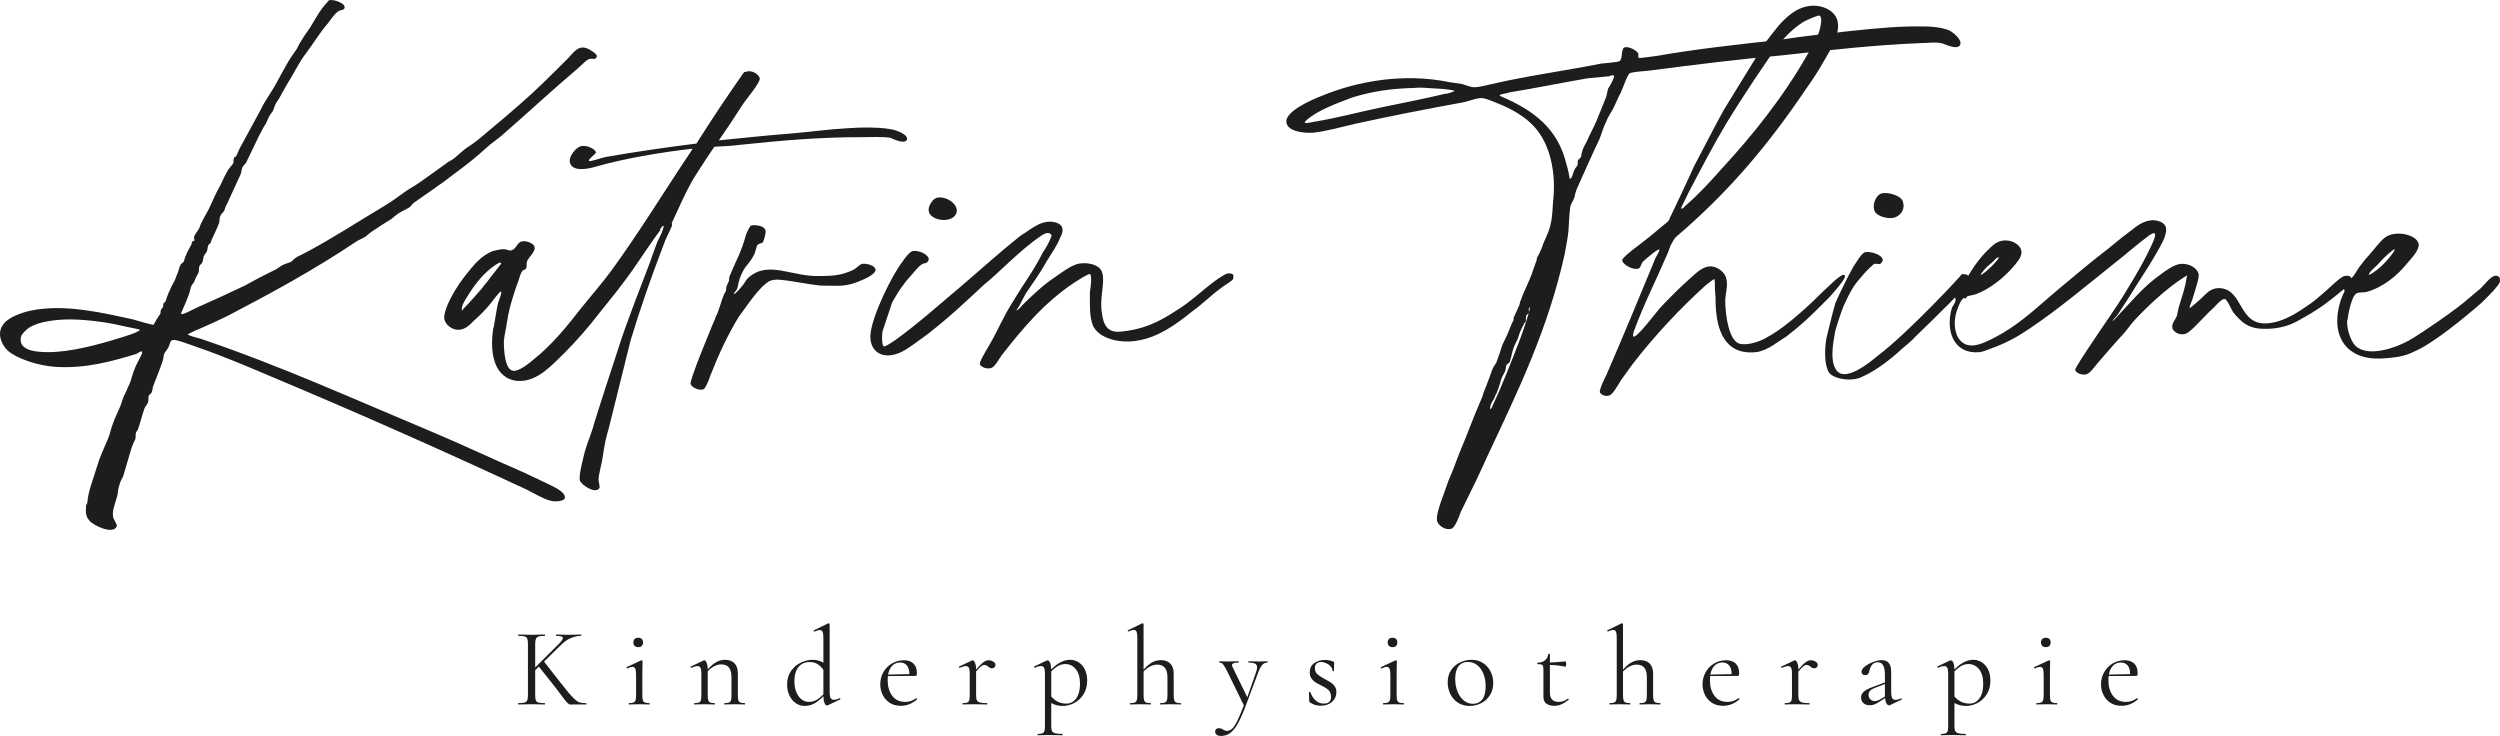 <svg xmlns="http://www.w3.org/2000/svg" id="a" viewBox="0 0 312.597 92.021"><defs><style>.b{fill:#1d1d1b;}</style></defs><g><path class="b" d="M73.332,88.003c0,.056-.014,.084-.042,.084h-1.568c-.075,0-.208,.002-.399,.007s-.459-.233-.805-.714c-.346-.48-.677-.921-.994-1.323l-2.142-2.702-.462,.448v3.15c0,.28,.028,.488,.084,.623,.056,.136,.166,.227,.329,.273,.163,.046,.422,.07,.777,.07,.028,0,.042,.028,.042,.084s-.014,.084-.042,.084c-.28,0-.504-.004-.672-.014l-.98-.014-.952,.014c-.168,.01-.401,.014-.7,.014-.019,0-.028-.028-.028-.084s.009-.084,.028-.084c.354,0,.613-.023,.777-.07,.163-.047,.275-.138,.336-.273,.061-.135,.091-.343,.091-.623v-6.482c0-.28-.028-.485-.084-.616-.056-.131-.166-.222-.329-.273-.163-.051-.422-.077-.777-.077-.019,0-.028-.028-.028-.084s.009-.084,.028-.084l.7,.014c.392,.019,.705,.028,.938,.028,.271,0,.602-.009,.994-.028l.658-.014c.028,0,.042,.028,.042,.084s-.014,.084-.042,.084c-.345,0-.6,.028-.763,.084-.163,.056-.275,.152-.336,.287s-.091,.343-.091,.623v2.954l2.996-2.982c.308-.308,.462-.537,.462-.686,0-.187-.275-.28-.826-.28-.019,0-.028-.028-.028-.084s.009-.084,.028-.084l.602,.014c.374,.019,.714,.028,1.022,.028s.63-.009,.966-.028l.518-.014c.028,0,.042,.028,.042,.084s-.014,.084-.042,.084c-.383,0-.789,.084-1.218,.252s-.831,.434-1.204,.798l-2.212,2.17,2.016,2.576c.681,.887,1.202,1.512,1.561,1.876,.359,.364,.637,.579,.833,.644,.196,.065,.48,.098,.854,.098,.028,0,.042,.028,.042,.084Z"></path><path class="b" d="M78.61,88.003c0-.056,.009-.084,.028-.084,.252,0,.441-.025,.567-.077,.126-.051,.212-.145,.259-.28s.07-.338,.07-.609v-2.618c0-.336-.035-.579-.105-.728-.07-.149-.189-.224-.357-.224s-.378,.065-.63,.196h-.014c-.038,0-.065-.023-.084-.07-.019-.046-.014-.079,.014-.098l1.82-.84,.056-.014c.019,0,.042,.012,.07,.035,.028,.023,.042,.049,.042,.077,0,.065-.005,.252-.014,.56s-.014,.672-.014,1.092v2.632c0,.28,.023,.485,.07,.616,.046,.131,.13,.222,.252,.273,.121,.052,.308,.077,.56,.077,.028,0,.042,.028,.042,.084s-.014,.084-.042,.084c-.215,0-.388-.004-.518-.014l-.756-.014-.756,.014c-.131,.01-.308,.014-.532,.014-.019,0-.028-.028-.028-.084Zm.749-7.238c-.107-.103-.161-.248-.161-.434s.054-.332,.161-.434,.259-.154,.455-.154c.187,0,.331,.052,.434,.154,.103,.103,.154,.248,.154,.434s-.051,.331-.154,.434c-.103,.103-.248,.154-.434,.154-.196,0-.348-.051-.455-.154Z"></path><path class="b" d="M93.17,88.003c0,.056-.014,.084-.042,.084-.215,0-.383-.004-.504-.014l-.756-.014-.77,.014c-.121,.01-.29,.014-.504,.014-.028,0-.042-.028-.042-.084s.014-.084,.042-.084c.252,0,.438-.025,.56-.077,.121-.051,.203-.142,.245-.273,.042-.13,.063-.336,.063-.616v-2.268c0-.551-.105-.957-.315-1.218-.21-.261-.535-.392-.973-.392-.29,0-.581,.077-.875,.231-.294,.154-.562,.366-.805,.637v3.01c0,.28,.021,.485,.063,.616,.042,.131,.124,.222,.245,.273,.121,.052,.308,.077,.56,.077,.028,0,.042,.028,.042,.084s-.014,.084-.042,.084c-.215,0-.383-.004-.504-.014l-.756-.014-.77,.014c-.121,.01-.289,.014-.504,.014-.028,0-.042-.028-.042-.084s.014-.084,.042-.084c.252,0,.438-.025,.56-.077,.121-.051,.203-.142,.245-.273,.042-.13,.063-.336,.063-.616v-2.772c0-.317-.038-.546-.112-.686-.075-.14-.201-.21-.378-.21-.149,0-.401,.07-.756,.21h-.028c-.038,0-.063-.021-.077-.063s-.002-.072,.035-.091l1.624-.77,.084-.014c.084,0,.172,.107,.266,.322,.093,.215,.14,.49,.14,.826,.354-.411,.707-.714,1.057-.91s.711-.294,1.085-.294c.522,0,.924,.145,1.204,.434,.28,.289,.42,.714,.42,1.274v2.744c0,.28,.021,.485,.063,.616,.042,.131,.124,.222,.245,.273,.121,.052,.308,.077,.56,.077,.028,0,.042,.028,.042,.084Z"></path><path class="b" d="M104.999,87.289c.037,0,.063,.023,.077,.07,.014,.047,.007,.08-.021,.098l-1.54,.728c-.056,.019-.093,.028-.112,.028-.121,0-.224-.103-.308-.308s-.131-.49-.14-.854c-.345,.364-.707,.658-1.085,.882-.378,.224-.8,.336-1.267,.336-.392,0-.754-.112-1.085-.336-.332-.224-.598-.539-.798-.945-.201-.406-.301-.87-.301-1.393,0-.663,.163-1.227,.49-1.694,.327-.467,.737-.816,1.232-1.05,.495-.233,.984-.35,1.47-.35,.495,0,.943,.122,1.344,.364v-3.136c0-.336-.035-.579-.105-.728s-.189-.224-.357-.224c-.122,0-.336,.065-.644,.196h-.028c-.037,0-.063-.021-.077-.063-.014-.042-.007-.072,.021-.091l1.778-.868c.019-.009,.042-.014,.07-.014,.019,0,.044,.012,.077,.035,.033,.023,.049,.049,.049,.077v8.498c0,.336,.04,.579,.119,.728s.208,.224,.385,.224c.271,0,.513-.065,.728-.196l.028-.014Zm-2.912,.231c.29-.163,.579-.395,.868-.693v-3.08c-.224-.308-.472-.546-.742-.714s-.597-.252-.98-.252c-.588,0-1.052,.208-1.393,.623-.341,.416-.511,1.006-.511,1.771,0,.514,.079,.966,.238,1.358,.159,.392,.376,.696,.651,.91,.275,.215,.585,.322,.931,.322,.336,0,.649-.082,.938-.245Z"></path><path class="b" d="M114.589,87.303c.028,0,.054,.017,.077,.049,.023,.033,.025,.063,.007,.091-.616,.542-1.297,.812-2.044,.812-.542,0-1.003-.126-1.386-.378-.383-.252-.675-.583-.875-.994-.201-.411-.301-.849-.301-1.316,0-.551,.131-1.057,.392-1.519s.618-.826,1.071-1.092c.453-.266,.95-.399,1.491-.399,.522,0,.924,.14,1.204,.42s.42,.672,.42,1.176c0,.131-.012,.224-.035,.28-.023,.056-.063,.084-.119,.084l-3.472,.014c-.019,.206-.028,.374-.028,.504,0,.812,.191,1.47,.574,1.974s.919,.756,1.61,.756c.28,0,.521-.038,.721-.112s.427-.191,.679-.35h.014Zm-3.024-4.067c-.261,.266-.434,.637-.518,1.113l2.66-.056c0-.476-.103-.838-.308-1.085-.206-.247-.485-.371-.84-.371-.401,0-.733,.133-.994,.399Z"></path><path class="b" d="M124.193,82.725c.187,.112,.28,.247,.28,.406,0,.122-.04,.224-.119,.308-.08,.084-.194,.126-.343,.126-.084,0-.156-.016-.217-.049-.061-.033-.133-.082-.217-.147-.084-.075-.163-.131-.238-.168-.075-.037-.164-.056-.266-.056-.121,0-.25,.051-.385,.154-.136,.103-.348,.322-.637,.658v2.996c0,.28,.035,.485,.105,.616,.07,.131,.198,.222,.385,.273,.187,.052,.476,.077,.868,.077,.038,0,.056,.028,.056,.084s-.019,.084-.056,.084c-.299,0-.537-.004-.714-.014l-1.036-.014-.77,.014c-.121,.01-.289,.014-.504,.014-.028,0-.042-.028-.042-.084s.014-.084,.042-.084c.252,0,.438-.025,.56-.077,.121-.051,.203-.142,.245-.273,.042-.13,.063-.336,.063-.616v-2.772c0-.317-.038-.546-.112-.686-.075-.14-.201-.21-.378-.21-.149,0-.401,.07-.756,.21h-.028c-.038,0-.063-.021-.077-.063s-.002-.072,.035-.091l1.624-.77,.084-.014c.084,0,.172,.107,.266,.322,.093,.215,.14,.49,.14,.826v.014c.383-.448,.686-.753,.91-.917,.224-.163,.438-.245,.644-.245s.401,.056,.588,.168Z"></path><path class="b" d="M134.861,82.809c.326,.205,.588,.504,.784,.896,.195,.392,.294,.849,.294,1.372,0,.7-.159,1.29-.477,1.771-.317,.48-.707,.837-1.169,1.071s-.917,.35-1.364,.35c-.29,0-.549-.028-.778-.084-.229-.056-.464-.149-.707-.28v2.898c0,.28,.035,.485,.105,.616,.07,.13,.203,.222,.399,.273,.196,.051,.495,.077,.896,.077,.019,0,.027,.028,.027,.084,0,.056-.009,.084-.027,.084-.317,0-.57-.005-.757-.014l-1.022-.014-.77,.014c-.131,.009-.303,.014-.518,.014-.028,0-.042-.028-.042-.084,0-.056,.014-.084,.042-.084,.252,0,.438-.026,.56-.077,.122-.051,.206-.143,.252-.273,.047-.131,.07-.336,.07-.616v-6.58c0-.336-.038-.577-.112-.721s-.205-.217-.392-.217c-.206,0-.453,.065-.742,.196l-.028,.014c-.038,0-.063-.023-.077-.07-.014-.046-.007-.079,.021-.098l1.554-.742c.019-.009,.051-.014,.098-.014,.131,0,.238,.098,.322,.294,.084,.196,.13,.476,.14,.84,.793-.803,1.578-1.204,2.352-1.204,.383,0,.737,.103,1.064,.308Zm-.294,4.515c.317-.434,.476-1.038,.476-1.813,0-.784-.173-1.393-.518-1.827-.346-.434-.784-.651-1.316-.651-.326,0-.63,.08-.91,.238-.28,.159-.564,.383-.854,.672v3.15c.261,.29,.539,.509,.833,.658,.294,.149,.652,.224,1.072,.224,.494,0,.9-.217,1.218-.651Z"></path><path class="b" d="M147.686,88.003c0,.056-.015,.084-.042,.084-.215,0-.388-.004-.519-.014l-.756-.014-.756,.014c-.131,.01-.304,.014-.519,.014-.027,0-.042-.028-.042-.084s.015-.084,.042-.084c.252,0,.438-.025,.561-.077,.121-.051,.205-.145,.252-.28s.07-.338,.07-.609v-2.226c0-.551-.105-.959-.315-1.225s-.534-.399-.973-.399c-.29,0-.584,.077-.883,.231-.299,.154-.569,.366-.812,.637v2.982c0,.271,.023,.474,.07,.609,.046,.135,.13,.229,.252,.28,.121,.052,.308,.077,.56,.077,.028,0,.042,.028,.042,.084s-.014,.084-.042,.084c-.215,0-.388-.004-.518-.014l-.756-.014-.757,.014c-.131,.01-.303,.014-.518,.014-.028,0-.042-.028-.042-.084s.014-.084,.042-.084c.252,0,.438-.025,.56-.077,.122-.051,.206-.145,.252-.28,.047-.135,.07-.338,.07-.609v-7.238c0-.336-.032-.579-.098-.728-.065-.149-.183-.224-.351-.224-.14,0-.354,.065-.644,.196h-.028c-.027,0-.051-.023-.069-.07-.02-.046-.01-.074,.027-.084l1.778-.868h.042c.037,0,.067,.012,.091,.035,.023,.023,.035,.049,.035,.077v5.684c.354-.411,.707-.711,1.057-.903,.351-.191,.717-.287,1.1-.287,.513,0,.91,.145,1.189,.434,.28,.289,.42,.709,.42,1.26v2.716c0,.271,.023,.474,.07,.609s.131,.229,.252,.28c.121,.052,.308,.077,.561,.077,.027,0,.042,.028,.042,.084Z"></path><path class="b" d="M158.507,82.767c0,.056-.014,.084-.042,.084-.233,0-.434,.084-.602,.252s-.327,.443-.477,.826l-1.708,4.55c-.345,.905-.67,1.612-.973,2.121-.304,.508-.616,.873-.938,1.092-.321,.219-.692,.329-1.112,.329-.206,0-.376-.047-.512-.14-.135-.093-.203-.229-.203-.406,0-.131,.042-.233,.127-.308,.084-.075,.187-.112,.308-.112s.224,.014,.308,.042c.084,.028,.173,.075,.267,.14,.019,.009,.072,.037,.161,.084,.088,.047,.197,.07,.328,.07,.225,0,.437-.098,.638-.294,.2-.196,.415-.525,.644-.987s.497-1.099,.806-1.911l-2.129-4.354c-.215-.411-.378-.679-.489-.805-.112-.126-.257-.189-.435-.189-.019,0-.027-.028-.027-.084,0-.056,.009-.084,.027-.084l.477,.014c.111,.01,.266,.014,.462,.014l.896-.014c.131-.009,.312-.014,.546-.014,.019,0,.028,.028,.028,.084,0,.056-.01,.084-.028,.084-.541,0-.812,.107-.812,.322,0,.056,.023,.131,.07,.224l1.848,3.794,1.12-3.22c.074-.224,.111-.401,.111-.532,0-.215-.084-.366-.252-.455-.168-.088-.443-.133-.825-.133-.02,0-.028-.028-.028-.084,0-.056,.009-.084,.028-.084,.252,0,.442,.004,.573,.014l.841,.014,.504-.014c.093-.009,.237-.014,.434-.014,.028,0,.042,.028,.042,.084Z"></path><path class="b" d="M164.736,84.314c.215,.191,.527,.395,.938,.609,.326,.168,.581,.313,.763,.434,.183,.122,.339,.28,.469,.476,.131,.196,.196,.434,.196,.714,0,.476-.177,.877-.532,1.204-.354,.327-.835,.49-1.441,.49-.495,0-.943-.14-1.344-.42-.057-.037-.084-.093-.084-.168l-.028-1.092c0-.028,.025-.044,.077-.049,.051-.004,.081,.007,.091,.035,.177,.467,.408,.821,.693,1.064,.284,.243,.613,.364,.986,.364,.309,0,.541-.075,.7-.224,.158-.149,.229-.369,.21-.658-.01-.354-.119-.627-.329-.819s-.524-.39-.945-.595c-.308-.149-.553-.284-.734-.406-.183-.121-.336-.28-.462-.476s-.189-.438-.189-.728c0-.504,.189-.889,.567-1.155,.378-.266,.823-.399,1.337-.399,.373,0,.714,.07,1.021,.21,.057,.019,.092,.04,.105,.063s.021,.054,.021,.091c0,.187-.004,.332-.014,.434l-.014,.588c0,.019-.028,.028-.084,.028-.057,0-.084-.009-.084-.028,0-.196-.075-.38-.225-.553-.149-.173-.336-.311-.56-.413s-.448-.154-.672-.154c-.233,0-.418,.063-.553,.189-.136,.126-.203,.315-.203,.567,0,.327,.106,.585,.321,.777Z"></path><path class="b" d="M172.927,88.003c0-.056,.009-.084,.028-.084,.252,0,.44-.025,.566-.077,.126-.051,.212-.145,.259-.28s.07-.338,.07-.609v-2.618c0-.336-.035-.579-.104-.728-.07-.149-.189-.224-.357-.224s-.378,.065-.63,.196h-.014c-.038,0-.065-.023-.084-.07-.02-.046-.015-.079,.014-.098l1.82-.84,.056-.014c.019,0,.042,.012,.07,.035,.027,.023,.042,.049,.042,.077,0,.065-.005,.252-.015,.56-.009,.308-.014,.672-.014,1.092v2.632c0,.28,.023,.485,.07,.616,.046,.131,.13,.222,.252,.273,.121,.052,.308,.077,.56,.077,.028,0,.042,.028,.042,.084s-.014,.084-.042,.084c-.215,0-.388-.004-.518-.014l-.757-.014-.756,.014c-.131,.01-.308,.014-.531,.014-.02,0-.028-.028-.028-.084Zm.749-7.238c-.107-.103-.161-.248-.161-.434s.054-.332,.161-.434,.259-.154,.455-.154c.187,0,.331,.052,.434,.154s.154,.248,.154,.434-.052,.331-.154,.434c-.103,.103-.247,.154-.434,.154-.196,0-.348-.051-.455-.154Z"></path><path class="b" d="M182.314,87.87c-.415-.266-.735-.625-.959-1.078s-.336-.945-.336-1.477c0-.606,.146-1.122,.44-1.547s.673-.742,1.135-.952,.931-.315,1.406-.315c.551,0,1.031,.135,1.442,.406,.41,.271,.726,.628,.945,1.071,.219,.443,.329,.912,.329,1.407,0,.579-.136,1.085-.406,1.519s-.633,.77-1.085,1.008c-.453,.238-.945,.357-1.478,.357-.541,0-1.02-.133-1.435-.399Zm3.031-.413c.279-.364,.42-.924,.42-1.68,0-.579-.096-1.097-.287-1.554-.191-.458-.455-.814-.791-1.071-.336-.256-.719-.385-1.148-.385-.504,0-.894,.182-1.169,.546-.275,.364-.413,.887-.413,1.568,0,.569,.094,1.092,.28,1.568,.187,.476,.448,.854,.784,1.134,.336,.28,.714,.42,1.134,.42,.514,0,.91-.182,1.19-.546Z"></path><path class="b" d="M196.054,87.359c.038,0,.065,.021,.085,.063,.019,.042,.014,.072-.015,.091-.346,.271-.655,.462-.931,.574s-.562,.168-.861,.168c-.392,0-.714-.089-.966-.266s-.378-.471-.378-.882v-3.29c0-.243-.017-.415-.049-.518-.033-.103-.096-.17-.189-.203-.093-.032-.252-.049-.476-.049-.038,0-.057-.03-.057-.091s.019-.091,.057-.091c.373-.009,.677-.109,.91-.301,.232-.191,.368-.446,.405-.763,0-.028,.037-.042,.112-.042,.065,0,.098,.014,.098,.042v1.036c.467-.009,1.115-.056,1.946-.14,.019,0,.04,.035,.063,.105,.022,.07,.034,.147,.034,.231,0,.075-.016,.152-.049,.231-.032,.08-.067,.115-.104,.105-.514-.131-1.144-.206-1.891-.224v3.486c0,.383,.096,.667,.287,.854,.191,.187,.465,.28,.819,.28,.41,0,.784-.131,1.12-.392l.027-.014Z"></path><path class="b" d="M207.632,88.003c0,.056-.014,.084-.042,.084-.215,0-.387-.004-.518-.014l-.756-.014-.756,.014c-.131,.01-.304,.014-.519,.014-.028,0-.042-.028-.042-.084s.014-.084,.042-.084c.252,0,.438-.025,.561-.077,.121-.051,.205-.145,.252-.28,.046-.135,.069-.338,.069-.609v-2.226c0-.551-.104-.959-.314-1.225s-.535-.399-.974-.399c-.289,0-.583,.077-.882,.231-.299,.154-.569,.366-.812,.637v2.982c0,.271,.022,.474,.069,.609s.131,.229,.252,.28c.122,.052,.309,.077,.561,.077,.028,0,.042,.028,.042,.084s-.014,.084-.042,.084c-.215,0-.388-.004-.519-.014l-.756-.014-.756,.014c-.131,.01-.304,.014-.518,.014-.028,0-.042-.028-.042-.084s.014-.084,.042-.084c.252,0,.438-.025,.56-.077,.121-.051,.205-.145,.252-.28s.07-.338,.07-.609v-7.238c0-.336-.033-.579-.098-.728-.065-.149-.183-.224-.351-.224-.14,0-.354,.065-.644,.196h-.028c-.028,0-.052-.023-.07-.07-.019-.046-.009-.074,.028-.084l1.778-.868h.042c.037,0,.067,.012,.091,.035,.023,.023,.035,.049,.035,.077v5.684c.354-.411,.707-.711,1.057-.903s.716-.287,1.099-.287c.514,0,.91,.145,1.19,.434,.28,.289,.42,.709,.42,1.26v2.716c0,.271,.023,.474,.07,.609,.046,.135,.131,.229,.252,.28,.121,.052,.308,.077,.56,.077,.028,0,.042,.028,.042,.084Z"></path><path class="b" d="M217.404,87.303c.027,0,.054,.017,.076,.049,.023,.033,.026,.063,.008,.091-.616,.542-1.298,.812-2.044,.812-.542,0-1.004-.126-1.387-.378s-.674-.583-.875-.994c-.2-.411-.301-.849-.301-1.316,0-.551,.131-1.057,.393-1.519,.261-.462,.618-.826,1.07-1.092,.453-.266,.95-.399,1.491-.399,.522,0,.924,.14,1.204,.42,.28,.28,.42,.672,.42,1.176,0,.131-.012,.224-.035,.28-.023,.056-.062,.084-.119,.084l-3.472,.014c-.019,.206-.028,.374-.028,.504,0,.812,.191,1.47,.574,1.974s.919,.756,1.61,.756c.279,0,.52-.038,.721-.112,.2-.075,.427-.191,.679-.35h.015Zm-3.024-4.067c-.262,.266-.434,.637-.518,1.113l2.659-.056c0-.476-.103-.838-.308-1.085s-.485-.371-.84-.371c-.401,0-.732,.133-.994,.399Z"></path><path class="b" d="M227.009,82.725c.187,.112,.279,.247,.279,.406,0,.122-.04,.224-.119,.308s-.193,.126-.343,.126c-.084,0-.156-.016-.217-.049s-.133-.082-.217-.147c-.084-.075-.164-.131-.238-.168-.075-.037-.163-.056-.266-.056-.122,0-.25,.051-.386,.154-.135,.103-.348,.322-.637,.658v2.996c0,.28,.035,.485,.105,.616,.069,.131,.198,.222,.385,.273,.187,.052,.476,.077,.868,.077,.037,0,.056,.028,.056,.084s-.019,.084-.056,.084c-.299,0-.537-.004-.714-.014l-1.036-.014-.771,.014c-.121,.01-.289,.014-.504,.014-.028,0-.042-.028-.042-.084s.014-.084,.042-.084c.252,0,.438-.025,.561-.077,.121-.051,.202-.142,.244-.273,.042-.13,.063-.336,.063-.616v-2.772c0-.317-.037-.546-.112-.686-.074-.14-.2-.21-.378-.21-.149,0-.401,.07-.756,.21h-.028c-.037,0-.062-.021-.076-.063-.015-.042-.003-.072,.034-.091l1.624-.77,.084-.014c.084,0,.173,.107,.267,.322,.093,.215,.14,.49,.14,.826v.014c.383-.448,.687-.753,.91-.917,.224-.163,.438-.245,.644-.245s.401,.056,.589,.168Z"></path><path class="b" d="M237.732,87.331c.038,0,.061,.021,.07,.063s-.005,.072-.042,.091l-1.441,.686c-.038,.019-.075,.028-.112,.028-.122,0-.229-.082-.322-.245-.094-.164-.154-.385-.182-.665l-.729,.476c-.233,.149-.438,.256-.616,.322-.177,.065-.363,.098-.56,.098-.346,0-.614-.091-.805-.273-.191-.182-.287-.413-.287-.693s.112-.522,.336-.728c.224-.205,.593-.401,1.105-.588l1.54-.574v-.952c0-1.045-.294-1.568-.882-1.568-.317,0-.558,.105-.721,.315s-.273,.45-.329,.721c-.028,.168-.079,.306-.154,.413-.074,.107-.2,.161-.378,.161-.149,0-.264-.042-.343-.126s-.119-.182-.119-.294c0-.224,.145-.448,.435-.672,.289-.224,.634-.411,1.035-.56s.761-.224,1.078-.224c.383,0,.672,.122,.868,.364,.196,.243,.294,.593,.294,1.05v2.618c0,.327,.042,.565,.126,.714s.225,.224,.42,.224c.178,0,.406-.061,.687-.182h.027Zm-2.044-.238v-1.568l-1.302,.504c-.262,.103-.45,.222-.566,.357-.117,.136-.176,.296-.176,.483,0,.224,.072,.413,.218,.567,.145,.154,.333,.231,.566,.231,.187,0,.411-.075,.672-.224l.588-.35Z"></path><path class="b" d="M247.799,82.809c.326,.205,.588,.504,.784,.896,.195,.392,.294,.849,.294,1.372,0,.7-.159,1.29-.477,1.771-.317,.48-.707,.837-1.169,1.071s-.917,.35-1.365,.35c-.289,0-.548-.028-.776-.084-.229-.056-.465-.149-.707-.28v2.898c0,.28,.035,.485,.104,.616,.07,.13,.203,.222,.399,.273s.494,.077,.896,.077c.019,0,.028,.028,.028,.084,0,.056-.01,.084-.028,.084-.317,0-.569-.005-.756-.014l-1.021-.014-.771,.014c-.131,.009-.304,.014-.518,.014-.028,0-.042-.028-.042-.084,0-.056,.014-.084,.042-.084,.252,0,.438-.026,.56-.077s.205-.143,.252-.273c.047-.131,.07-.336,.07-.616v-6.58c0-.336-.037-.577-.112-.721-.074-.145-.205-.217-.392-.217-.206,0-.453,.065-.742,.196l-.028,.014c-.037,0-.062-.023-.077-.07-.014-.046-.007-.079,.021-.098l1.554-.742c.019-.009,.052-.014,.099-.014,.13,0,.237,.098,.321,.294,.084,.196,.131,.476,.141,.84,.793-.803,1.577-1.204,2.352-1.204,.383,0,.737,.103,1.064,.308Zm-.294,4.515c.316-.434,.476-1.038,.476-1.813,0-.784-.173-1.393-.518-1.827-.346-.434-.784-.651-1.316-.651-.327,0-.63,.08-.91,.238-.279,.159-.564,.383-.854,.672v3.15c.261,.29,.539,.509,.833,.658s.65,.224,1.07,.224c.495,0,.901-.217,1.219-.651Z"></path><path class="b" d="M254.615,88.003c0-.056,.01-.084,.028-.084,.252,0,.44-.025,.566-.077,.126-.051,.213-.145,.26-.28,.046-.135,.069-.338,.069-.609v-2.618c0-.336-.035-.579-.104-.728-.07-.149-.189-.224-.357-.224s-.378,.065-.63,.196h-.014c-.038,0-.065-.023-.084-.07-.02-.046-.015-.079,.014-.098l1.82-.84,.056-.014c.019,0,.042,.012,.07,.035,.027,.023,.042,.049,.042,.077,0,.065-.005,.252-.015,.56-.009,.308-.014,.672-.014,1.092v2.632c0,.28,.023,.485,.07,.616,.047,.131,.131,.222,.252,.273,.121,.052,.308,.077,.56,.077,.028,0,.042,.028,.042,.084s-.014,.084-.042,.084c-.215,0-.387-.004-.518-.014l-.756-.014-.756,.014c-.131,.01-.309,.014-.532,.014-.019,0-.028-.028-.028-.084Zm.749-7.238c-.107-.103-.161-.248-.161-.434s.054-.332,.161-.434,.259-.154,.455-.154c.187,0,.331,.052,.434,.154,.104,.103,.154,.248,.154,.434s-.051,.331-.154,.434c-.103,.103-.247,.154-.434,.154-.196,0-.348-.051-.455-.154Z"></path><path class="b" d="M267.231,87.303c.027,0,.054,.017,.076,.049,.023,.033,.026,.063,.008,.091-.616,.542-1.298,.812-2.044,.812-.542,0-1.004-.126-1.387-.378s-.674-.583-.875-.994c-.2-.411-.301-.849-.301-1.316,0-.551,.131-1.057,.393-1.519,.261-.462,.618-.826,1.07-1.092,.453-.266,.95-.399,1.491-.399,.522,0,.924,.14,1.204,.42,.28,.28,.42,.672,.42,1.176,0,.131-.012,.224-.035,.28-.023,.056-.062,.084-.119,.084l-3.472,.014c-.019,.206-.028,.374-.028,.504,0,.812,.191,1.47,.574,1.974s.919,.756,1.61,.756c.279,0,.52-.038,.721-.112,.2-.075,.427-.191,.679-.35h.015Zm-3.024-4.067c-.262,.266-.434,.637-.518,1.113l2.659-.056c0-.476-.103-.838-.308-1.085s-.485-.371-.84-.371c-.401,0-.732,.133-.994,.399Z"></path></g><g><path class="b" d="M11.162,65.073c-.4-.48-.48-.88-.4-1.84,0-.16,.16-.24,.16-.4,.08-1.36,.8-3.12,1.2-4.48,.32-1.12,.88-2.32,1.36-3.44,.32-.72,.4-1.44,.72-2.16,.16-.48,.48-1.12,.72-1.68,.24-.48,.4-1.28,.72-1.84l.64-1.44c.16-.48,.32-1.12,.56-1.68,.08-.32,.64-1.28,.88-1.84,.24-.72-.48-.08-.72,0-2.96,.88-6.24,1.84-10.08,1.6-2.24-.16-4.8-1.04-5.92-2-.72-.64-1.52-2.16-.56-3.36,.56-.8,2.24-1.44,3.44-1.68,4.24-.88,9.12,.32,12.8,1.12,.64,.16,2.32,.72,2.56,.64-.08,0,.72-1.28,.8-1.36,.08-.16,0-.32,.08-.48,0-.08,.16-.24,.24-.32,.08-.16,0-.32,.08-.48,0-.08,.16-.16,.24-.24,.16-.48,.32-.96,.56-1.44,.16-.4,.32-.72,.56-1.12,.16-.32,.24-.64,.48-1.2,.08-.24,.16-.64,.32-.88,.08-.16,.32-.24,.4-.4,.08-.24,.08-.48,.24-.72,.16-.48,.48-.96,.72-1.44,0-.08,0-.24,.08-.32l.24-.08c.08-.16-.08-.4,0-.56,.08-.24,.48-.72,.64-1.04,.24-.8,.8-1.6,1.2-2.4,.48-1.04,.88-2,1.44-2.96,.32-.72,.56-1.2,.96-1.92,.16-.24,.48-.56,.64-.8,.08-.16,0-.48,.08-.64,0-.16,.24-.16,.32-.32,.16-.32,.32-.8,.56-1.2l2.48-4.56c.48-1.04,1.2-2,1.76-2.96,.56-1.04,1.12-2.08,1.68-3.04,.32-.56,.72-1.04,1.12-1.68,.16-.32,.24-.56,.48-.88,.32-.56,.72-1.12,1.12-1.68,.72-1.2,1.36-2.4,2.24-3.28,.08-.08,0-.08,.16-.16,.4-.16,2.08,.32,1.92,.96-.08,.32-.4,.16-.88,.48-.32,.24-.8,.88-1.2,1.44-1.04,1.2-1.84,2.56-2.8,3.84-.64,.8-1.2,1.92-1.76,2.88-.56,.88-1.04,1.76-1.52,2.64l-.32,.48c-.24,.32-.32,.8-.48,1.12-.24,.32-.48,.64-.64,1.04l-.24,.56c-.24,.32-.4,.64-.64,1.12-.24,.4-.4,.8-.64,1.28l-1.2,2.48c-.08,.16-.32,.32-.4,.48-.16,.24-.16,.64-.24,.88-.56,1.28-1.2,2.56-1.76,3.84-.16,.24-.24,.56-.32,.8-.16,.24-.4,.4-.48,.64-.16,.24-.08,.64-.16,.88-.24,.64-.64,1.44-.96,2.16-.08,.16-.08,.32-.16,.4s-.24,.16-.24,.24c-.08,.16-.08,.48-.16,.72-.08,.24-.32,.4-.4,.64-.08,.24-.08,.48-.16,.72-.08,.24-.32,.32-.4,.56-.08,.16,0,.48-.08,.72-.08,.24-.32,.56-.4,.8-.08,.16-.16,.48-.32,.64-.24,.24-.32,.64-.4,1.04-.24,.72-.64,1.68-1.04,2.56-.32,.64,1.44-.4,2-.64,2.16-.96,3.92-1.76,5.92-2.72l1.92-1.04c.64-.32,1.28-.64,1.92-.96,.32-.16,.56-.4,.88-.56,.32-.16,.64-.24,1.04-.4,.24-.16,.48-.48,.8-.64l.96-.48c3.36-1.76,6.64-3.92,10-5.92,.8-.48,1.68-1.12,2.56-1.76,.56-.4,1.2-.72,1.76-1.12l3.36-2.4c.24-.24,.56-.32,.88-.56,.64-.48,1.2-1.12,2-1.6,.72-.48,1.52-1.12,2.24-1.76,1.44-1.2,2.88-2.4,4.32-3.68,1.84-1.6,3.84-3.6,5.76-5.521,.96-1.04,1.52-1.92,2.96-.96,.24,.16,.8,.48,.64,.8-.24,.4-.48,.08-.96,.24-.4,.16-.88,.72-1.44,1.2-3.12,2.64-6.48,5.76-9.521,8.4l-1.44,1.12c-.48,.4-.88,.8-1.36,1.2-1.36,1.2-2.88,2.24-4.32,3.36-.4,.32-.72,.48-1.12,.8l-2.64,1.84c-.24,.16-.4,.48-.64,.64l-1.2,.64c-.4,.24-.72,.56-1.04,.8-.8,.48-1.52,.96-2.24,1.44-.4,.24-.72,.56-1.04,.8-.4,.24-.88,.4-1.2,.64-5.12,3.44-10.561,6.4-16.081,9.28-.96,.48-2.4,1.12-3.68,1.68,.08-.08-1.2,.56-1.2,.56,0,.16,1.28,.48,1.6,.56,9.92,3.36,19.28,7.6,28.641,11.521,4,1.68,7.52,3.36,11.76,5.2l2.88,1.36c.4,.24,2.56,1.04,2.24,1.92-.08,.24-1.04,.48-1.84,.24-.88-.24-1.92-.88-2.88-1.36-10.48-4.88-21.121-9.6-32.001-14.16-2.64-1.12-6-2.56-9.04-3.6-.96-.32-2.72-1.04-3.2-.96-.4,.08-.32,.32-.56,.88-.16,.32-.48,.64-.56,.88-.08,.24-.08,.56-.16,.8-.32,.96-.8,2.16-1.2,3.2-.08,.16-.08,.48-.16,.72-.08,.24-.32,.32-.4,.48-.08,.24,0,.56-.08,.8-.08,.32-.4,.56-.48,.88-.32,.88-.48,1.68-.8,2.56-.08,.16-.24,.32-.24,.4-.08,.24,0,.56-.08,.8-.16,.32-.32,.64-.48,1.12l-1.04,3.52c-.16,.32-.4,.72-.48,1.12-.16,.4-.16,.88-.24,1.28-.24,.88-.64,1.84-.56,2.48,0,.56,.56,1.04,.48,1.36-.4,1.12-2.96-.08-3.44-.72Zm3.76-22.801c.32-.08,2.64-.8,2.56-1.04-.08-.08-1.52-.32-2.16-.48-2.32-.56-5.36-.88-7.28-.8-1.76,.08-3.68,.4-4.64,1.2-.48,.4-.8,.8-.8,1.12-.24,1.6,2,1.76,3.44,1.76,2.8,0,6.32-.96,8.88-1.76Z"></path><path class="b" d="M113.402,17.471c-.32,.64-1.84-.16-2.08-.24-.88-.16-2.32-.08-3.6-.08-5.2,0-9.92,.4-15.201,.96-1.12,.16-2.16,.16-3.2,.24-.72,1.04-1.44,2.16-2.16,3.28-.96,1.44-1.76,3.2-2.56,4.96-.16,.4-.4,.8-.56,1.2-.08,.08,0,.24,0,.4-.32,.8-.8,1.6-1.12,2.56-1.44,3.76-2.88,7.84-4.08,11.84l-2.72,10.96c-.32,1.04-.56,2.16-.72,3.36-.16,1.2-.56,2.4-.56,3.04,0,.4,.24,.96,.08,1.12-.56,.72-2.24-.48-2.4-.96-.16-.48,.16-1.84,.4-2.8,.32-1.52,.8-2.48,1.2-3.76,.08-.48,2.96-9.28,3.2-10,1.04-3.28,2.64-7.28,4-10.88,.24-.64,.4-1.2,.8-2.24,.08-.24,.32-.64,.48-1.04,.24-.4,.4-1.12,.4-1.12-.16-.24-.88,1.04-.24,.24-1.28,1.68-2.56,3.68-3.68,5.28-1.36,1.92-2.72,3.6-4.08,5.28-1.36,1.76-2.8,3.44-4.4,5.041-1.44,1.36-3.36,3.68-5.84,3.52-2.96-.24-3.52-3.44-3.12-6.32,0-.24,.16-.56,.16-.8,.16-.8,.24-1.6,.48-2.64,.08-.24,.8-2,.08-1.2-.56,.64-.8,1.04-1.36,1.68s-1.12,1.2-1.76,1.76c-.48,.48-1.12,1.2-2.08,1.12-.88-.08-1.76-.88-1.6-1.76,.16-1.44,1.68-3.84,2.64-5.041,.96-1.2,1.92-2.48,3.44-3.04,.32-.08,.88-.24,1.36-.24,.32,0,.72,.24,.88,.16,.64-.08,.8-1.04,1.36-1.12,.64-.16,1.6,.32,1.6,.72,.16,.56-.88,1.36-.96,1.84-.08,.24,0,.64-.08,.8-.08,.16-.32,.16-.48,.32-.32,.4-.48,1.36-.72,1.84-.4,1.2-.8,2.4-1.04,3.6-.08,.32-.08,.64-.16,.88-.08,.72-.32,1.6-.4,2.48,0,1.28,.16,3.52,1.12,3.68,.64,.16,1.92-.8,2.64-1.44,2.32-1.84,4.24-4.24,5.92-6.4,1.28-1.6,2.56-3.041,3.68-4.561,3.52-4.8,6.72-10.08,10-14.96l.24-.4c-4.24,.48-8.72,1.28-12.08,2.24-1.04,.32-3.12,.72-3.28-.64-.08-.64,.72-1.76,1.44-1.92,.88-.16,1.84,.48,1.84,.8,0,.16-1.04,.88-.88,1.04s1.6-.4,2.08-.48c3.68-.64,7.521-1.2,11.36-1.68,1.92-3.04,3.84-5.92,5.92-8.88,.08-.08,.16-.08,.24-.08,.88-.32,1.68,.4,1.76,.8,.08,.56-1.68,2.56-2.24,3.44-.96,1.52-1.92,2.96-2.88,4.32,3.12-.32,6.24-.64,9.28-.88,2.8-.24,4.08-.48,6.88-.64,1.04-.08,4.56-.24,6.08,.32,.64,.24,1.44,.64,1.28,1.12Zm-50.721,15.44c-.08-.08-.24-.08-.24-.08-1.44,.8-2.56,2.08-3.44,3.36-.4,.64-1.04,1.52-1.2,2.08-.08,.16-.08,.56,0,.64-.08-.08,.24-.4,.24-.4,.88-.88,1.52-1.68,2.24-2.48,.24-.32,.4-.56,.64-.8,.32-.48,1.84-2.32,1.76-2.32Z"></path><path class="b" d="M86.36,48.032c-.08-.32,.4-1.44,.72-2.4,.72-1.92,1.36-3.36,2.08-5.2,.16-.32,.24-.48,.32-.8,.4-.64,.72-2.16,1.12-2.96,.24-.32,.16-.4,.24-.88,.08-.16,.24-.48,.32-.72,0-.16,0-.4,.08-.56,.88-2.16,1.36-2.72,2.08-5.28,.24-.48,.4-.96,.64-1.04,.24-.08,1.6-.08,1.76,.64,.08,.24-.16,1.12-.32,1.44-.08,.16-.56,.16-.72,.4-.08,.16-.24,.8-.32,1.04-.8,1.6-1.12,1.2-1.84,3.04-.32,.96-.16,1.04-.48,1.6,0,0-.32,.24-.24,.4,.08,.08,.96-.88,.96-.96,.4-.4,.4-.72,.88-1.12,2.48-2.16,5.44,0,8.96-.16,1.84,0,2.8-.16,4.16-.8,.4-.24,.72-.64,1.04-.72,.48-.08,1.6,.16,1.68,.72,0,.72-1.84,1.36-2.4,1.6-1.6,.56-2.24,.4-4.4,.4-1.76-.16-3.36-.56-5.04-.72-.48-.08-1.12,0-1.44,.16-1.36,.8-2.8,3.12-3.84,4.48-1.36,2.24-2.48,4.64-3.52,7.28-.24,.72-.64,1.68-.88,1.76-.64,.24-1.521-.32-1.6-.64Z"></path><path class="b" d="M154.2,34.832c0,.24-1.04,.8-1.439,1.12-1.521,1.12-2.32,2-3.761,3.041-2.08,1.68-4.24,3.2-6.8,3.6-2.32,.4-4.8-.32-5.521-1.84-.479-1.12-.399-2.64-.399-4.24,.08-.56,.319-2,0-2.24-.08-.16-1.92,1.04-1.92,1.04-3.84,2.56-6.48,5.76-9.121,9.12-.4,.56-.88,1.52-1.36,1.6-.64,.16-1.28-.24-1.36-.48-.08-.32,.72-1.6,1.04-2.16,1.28-2.16,1.84-3.76,3.2-5.84,1.12-1.92,2.48-3.68,3.6-5.92l.4-.64c.08-.08,.8-1.44,.72-1.6-.16-.24-.48-.48-1.28,.08-2.64,1.76-5.2,4.56-7.2,6.16-.72,.64-4.88,4.72-8.24,7.04-.88,.64-1.84,1.36-2.72,1.6-2.08,.64-3.36-.64-3.2-2.48,.24-2.48,2.8-7.52,3.92-8.96,.32-.48,.96-1.36,1.36-1.44,.88-.16,2.16,.56,2,1.12-.24,.56-.64,.32-.88,.56-.4,.24-.96,.96-1.52,1.6-.24,.24-.48,.56-.72,.88-.56,.72-.88,1.28-1.44,2.24l-1.2,3.6c-.08,.24-.16,1.76,.16,1.92,.16,.08,1.2-.64,1.44-.8,2.88-2.08,5.92-4.8,8.4-6.88,2.24-1.92,4.64-4.08,7.04-6,.4-.32,.88-.56,1.28-.88,.8-.48,1.52-1.04,2.64-1.04,.4,0,1.439,.16,1.52,.88,.08,.4-.08,.72-.24,1.04-.399,1.04-1.04,1.92-1.68,2.96-.8,1.44-1.6,2.56-2.64,4.08-.16,.24-.32,.64-.56,1.04-.08,.24-.56,1.04-.64,1.04,.08,.16,.64-.4,.72-.56,1.2-1.2,2.64-2.56,4.08-3.52,.96-.64,1.6-1.2,2.64-1.6,1.12-.4,2.961-.08,3.28,.96,.4,1.12-.24,2.96-.08,4.64,.16,1.28,.32,2.96,2.32,2.8,2.8-.24,4.72-1.12,7.04-2.64,1.84-1.12,3.28-2.56,4.8-3.68,.561-.4,1.28-.88,1.601-.96,.8-.08,.8,.24,.72,.64Zm-38.081-8.48c-.08-.56,.48-1.44,.96-1.6,.96-.32,2.64,.56,2.56,1.68-.24,1.6-3.36,1.28-3.52-.08Z"></path><path class="b" d="M179.719,65.232c-.32-.88,.88-3.52,1.36-5.04,.56-1.28,.88-2.16,1.359-3.44,.96-2.24,1.84-4.72,2.801-6.88,.159-.32,.239-.8,.399-1.12,.32-.72,.561-1.521,.88-2.32,.08-.32,.32-.72,.561-1.04l.399-1.12c.16-.4,.24-.8,.4-1.2,.32-.64,.64-1.28,.96-2.16l.4-.88c.08-.08,0-.24,0-.24l.72-1.6c.08-.16,.08-.4,.16-.56,.4-1.12,.96-2.16,1.44-3.44,.159-.56,.399-1.12,.56-1.6,.08-.16,0-.24,.08-.4,.16-.24,.48-.88,.64-1.36,.32-.96,.881-1.84,1.04-2.8,.24-.8,.24-1.92,.32-2.88,.4-3.44-.32-7.2-2.48-9.44-1.04-1.12-2.8-2.16-4.479-2.8-.641-.24-1.28-.56-1.841-.64-.72-.08-1.68,.4-2.64,.56-4.4,.8-8.88,1.68-13.28,2.64-1.76,.4-3.68,.96-5.28,1.12-1.2,.08-3.28-.16-3.36-1.36-.08-1.36,3.28-2.8,4.32-3.2,4.4-1.84,10.24-2.96,16.08-1.76l1.601,.24c.479,.16,1.12,.4,1.52,.4,.561,0,1.44-.24,2.16-.4,4.48-1.04,8.801-1.6,13.681-2.56,.561-.08,2.08-.16,2.32-.32,.4-.32,.16-1.44,.56-1.68,.48-.24,1.521,.32,1.761,.72,.08,.24-.08,.48,.08,.56,0,.08,1.52-.16,2.239-.24,4.961-.88,10.24-1.44,15.28-2,3.12-.48,6.081-.8,8.961-1.12,3.12-.32,6.08-.64,9.439-.56,.561,0,1.841,.08,2.881,.48,.56,.32,1.68,1.2,1.359,1.84-.399,.72-2.08-.24-2.399-.24-.721-.16-1.681,0-2.561,0-5.84,.24-11.521,.88-17.2,1.52-5.44,.48-11.2,1.2-16.721,1.92-.88,.08-2,.16-2.399,.32-.32,.16-.88,1.92-1.2,2.56-.24,.4-.48,1.04-.72,1.52-.32,.72-.801,1.28-1.04,2-.4,.72-.561,1.52-.881,2.24-.88,1.84-1.84,4-2.8,6.16-.16,.4-.24,.8-.32,1.12-.159,.4-.399,.72-.479,1.04-.16,.96-.16,2.08-.24,3.04-.08,.96-.32,2-.479,2.96-2.08,9.36-5.761,16.96-9.601,25.121-.96,2.16-2.16,4.64-3.36,7.04-.24,.64-.72,2-1.2,2.16-.88,.24-1.6-.48-1.76-.88Zm-7.2-51.761c2.64-.56,5.601-1.12,8.24-1.76,.16,.08,1.12-.32,1.12-.32,0-.16-1.92-.32-2.32-.32-1.2-.08-2-.16-2.64-.08-3.2,.08-5.521,.48-7.841,1.2-1.68,.64-4.399,1.6-5.76,2.88-.48,.48,.16,.32,.96,.16,2.96-.48,5.521-1.2,8.24-1.76Zm17.36,29.441c.48-1.28,1.2-3.28,1.44-4.48-.32,.16-.08,.48-.16,.64,0,.16-.24,.24-.32,.4-.08,.24,0,.56-.08,.8-.08,.08-.239,.16-.239,.32-.4,.64-.641,1.44-.801,1.92-.159,.24-.159,.32-.319,.64-.32,.64-.4,1.52-.641,2.16-.08,.08-.24,.16-.399,.32-.08,.24-.08,.56-.16,.8-.16,.32-.32,.56-.48,.96-.16,.56-.32,1.12-.56,1.68,0,.08-.08,.24-.16,.32-.16,.56-.48,.88-.561,1.12-.08,.08-.239,1.04,.08,.48,1.28-2.72,2.32-5.44,3.36-8.08Zm6.96-21.601c.16-.4,.4-.56,.4-.64,.16-.56-.08-.24,.08-.64,.08-.16,.32-.24,.4-.48,0-.08,0-.32,.08-.48,.079-.4,.319-.88,.56-1.28,.4-.96,.96-1.92,1.28-2.72l1.2-2.96c.079-.32,.159-.72,.239-1.04,.08-.08,.88-1.44,.721-1.6-.16-.16-.721,.08-.561,.08h-.16c-.8,.08-1.68,.16-2.56,.24-2.8,.48-6.801,1.28-9.761,1.76-.399,.16-1.6,.24-1.12,.48,4.16,1.76,7.2,4.08,8.24,8.56,.16,.4,.4,1.68,.4,1.76,.32,.08,.48-1.04,.56-1.04Z"></path><path class="b" d="M200.038,49.072c-.08-.4,.72-2,.88-2.32,2.08-4.8,4-9.44,6.08-14.48,.16-.32,.561-.96,.48-1.04-.08-.16-.72,.4-.561,.24-.399,.32-1.199,.96-1.52,1.28-.24,.32-.24,.72-.48,.8-.64,.32-2.08-.48-2.08-1.04,.08-.32,1.12-1.12,1.521-1.44,1.52-1.12,2.64-2.08,4.08-3.28,.32-.24,.32-.48,.399-.64,0,.08,2.961-6.24,2.961-6.32,1.279-2.4,2.479-4.8,3.76-7.12l5.12-8.32c.88-1.12,1.36-1.76,1.76-2.24,.88-.96,2.08-2.16,3.761-2.4,1.68-.24,3.439,.64,3.6,2.08,.24,1.44-.88,3.36-1.6,4.56-.801,1.44-1.601,2.64-2.4,3.76-4.8,7.12-9.761,12.96-16.24,18.48-.24,.24-.32,.48-.48,.72-.24,.32-.399,1.04-.72,1.68-1.44,3.36-2.72,5.76-4.08,9.44-.64,2.16,2.4-1.92,3.28-2.96,1.2-1.28,2.56-2.64,3.92-3.84,.64-.56,1.36-1.28,2.24-1.36,.96-.08,1.92,.72,2.08,1.36,.319,.88,0,1.76-.08,2.8,0,2,.479,5.2,1.84,5.52,1.12,.24,2.72-.4,3.36-.8,1.68-.88,4.16-2.88,6.96-5.68,.72-.64,2.08-2.08,2.64-2.16,.24,.08,.16,.08,.16,.24,.08,.32-1.76,2.4-2.08,2.72-2.399,2.4-3.12,3.12-5.28,4.8-.96,.56-2.319,1.76-3.76,1.92-3.92,.4-4.96-2.8-5.04-6.16,0-.56,0-.88-.08-1.6,0-.32,0-1.28-.08-1.36-.08-.08-.88,.64-1.04,.72-3.36,3.04-6.48,6.4-9.2,9.92l-1.439,2c-.4,.64-1.04,1.84-1.521,1.92-.72,.16-1.04-.32-1.12-.4Zm10.721-23.361c1.76-1.52,3.04-2.96,4.399-4.48,4-4.32,7.841-9.12,10.881-14.48,.56-1.04,1.439-2.32,1.6-3.521,.16-.8,.08-1.2-.16-1.28-.08-.08-1.439,.48-2,.8-1.52,.96-2.56,2.16-3.68,3.6-4,5.84-5.36,8.16-5.92,9.041-1.761,2.96-3.12,5.6-4.801,8.8-.239,.56-.88,1.76-.88,1.84,.08,.24,.48-.24,.561-.32Z"></path><path class="b" d="M228.757,46.672c-.64-.88-.64-2.8-.399-4.32,.08-.32,.8-3.36,1.12-4.4,.159-.48,1.68-3.6,2.239-4.56,.48-.72,.961-1.6,1.44-1.84,.72-.24,2.72,.48,2.16,1.2-.24,.48-.561,.16-.96,.24-.16,.08-.24,.24-.561,.48-.399,.4-.64,.64-1.04,1.12-1.199,1.36-1.439,2-2.239,3.68-.32,.8-.721,2-1.04,3.12-.32,1.76-.641,3.68,.08,4.8,1.04,1.76,4.239-.88,5.199-1.68,3.841-2.88,10.641-10.24,10.561-10.24,.561,0,.88,.08,.88,.56,.08,.4-1.52,2.16-2.24,2.88-1.6,1.6-2.8,2.8-4.399,4.32-.561,.64-1.12,1.04-1.76,1.6-1.28,1.2-3.2,2.72-5.041,3.52-1.199,.56-3.199,.32-4-.48Zm5.761-20.081c-.561-.8,0-2.16,.72-2.4,.88-.24,2.64,.32,2.72,1.12,.32,1.12-.64,1.84-1.199,1.92-.721,.16-1.841-.16-2.24-.64Z"></path><path class="b" d="M259.477,46.272c-.08-.4,4.561-6.96,5.92-9.12,.96-1.6,2.24-3.6,3.28-5.76,.24-.56,1.68-3.12,0-1.92-1.52,1.12-2.64,2.16-4.479,3.6-3.521,2.8-6.721,5.52-10.4,8-1.28,.88-2.801,1.76-4.561,2.4-.64,.24-1.2,.48-1.68,.56-3.2,.32-4.32-2.56-3.521-5.44,.08-.32,.561-.8,.48-1.2-.08-.56-.96-.48-.8-1.12,.159-.56,1.039-.24,1.52-.48,.24-.08,.4-.48,.56-.8,.801-1.36,1.681-2.72,2.881-3.84,.399-.4,.88-.88,1.6-1.04,1.12-.24,2.4,.4,2.48,1.36,.08,.72-.721,1.52-1.12,2-1.12,1.28-2.801,2.64-4.48,3.28-.399,.16-.8,.16-1.2,.32-.08,.08-.08,.24-.16,.24-.079,0-.239-.08-.319,0-.32,.24-.8,1.36-.96,2.16-.4,1.92,.399,4.32,2.88,3.6,.88-.24,2.08-.88,3.04-1.44,2.72-1.6,4.88-3.76,7.2-5.68,2-1.68,3.92-3.28,6-4.88,.8-.64,1.521-1.28,2.4-1.92,.8-.56,1.6-1.44,2.88-1.6,.479-.08,1.76,.08,1.92,.96,.08,.48-.16,1.2-.4,1.68-1.359,2.64-2.72,4.48-4.319,7.12l-1.36,2.08-.64,.72c.08,.08,.64-.56,.56-.48,1.68-1.76,3.36-3.84,5.44-5.28,.72-.56,1.76-1.28,2.56-1.36,1.12-.08,2.08,.56,2.24,1.28,.08,.48-.32,1.6-.479,2.16l-.32,1.04c-.08,.24-.4,.96-.32,1.04,0,.08,1.28-1.04,1.44-1.2,.64-.56,1.12-1.36,2.399-1.28,2.881,.24,2.24,4.64,5.841,4.4,2.16-.16,3.92-1.44,5.439-2.48,.561-.4,1.2-.96,1.841-1.52,.56-.48,1.92-1.84,2.399-1.92,.4-.08,.88-.08,.88,.56,0,.4-2,1.92-2.399,2.24-.801,.64-1.36,1.04-2,1.44-.721,.48-1.44,.88-2.16,1.28-.96,.56-1.92,.88-3.2,1.04-1.92,.16-2.88-.08-3.76-.72-.32-.24-.801-.72-1.2-1.2-.32-.4-.8-1.68-1.12-1.76-.4-.08-1.12,.8-1.36,1.04-.72,.64-1.6,1.6-2.399,2.4-.32,.32-.961,.96-1.44,.96-.8,.08-1.28-.48-1.36-.72-.16-.64,.4-1.12,.561-1.6,.08-.32,.16-.88,.319-1.36,.32-1.04,.721-2.16,.881-3.36,.079-.4,.239-.4-.32-.08-2.16,1.36-4.721,3.76-6.32,5.52-.48,.56-.96,1.28-1.44,1.76-1.04,1.12-1.84,2.08-2.96,3.36-.479,.56-1.04,1.44-1.6,1.52-.561,.08-1.2-.24-1.28-.56Zm-9.521-14.08c.08-.16,0,0-.08,0-.319,0-.479,.4-.8,.64-.399,.32-.96,.8-1.2,1.2-.159,.16-.399,.48,0,.24,.641-.4,1.841-1.6,2.08-2.08Z"></path><path class="b" d="M292.277,39.472c0-.16,.16-1.68,.88-3.04,0-.4-.16-.32-.32-.56-.159-.24-.239-.4-.159-.64,.239-.56,.88-.24,1.359-.48,.24-.16,.641-.88,.96-1.36,.4-.48,.721-.96,1.04-1.28,.801-.88,1.521-1.92,2.16-2.4,.32-.24,.721-.4,1.28-.48,1.2-.16,2.88,.4,2.96,1.36,0,.8-.96,1.76-1.439,2.32-1.2,1.52-3.041,3.04-5.12,3.6-.24,.08-.881,0-1.2,.16-.641,.32-1.04,2.56-1.12,3.12,0,.16-.08,.32-.08,.4,0,1.28,.56,2.56,1.04,3.04,1.68,1.6,5.44,.08,6.8-.72,1.521-.88,6.08-4,7.36-5.2l1.521-1.28c.8-.8,1.439-1.76,2.08-1.52,.239,.08,.319,.16,.319,.64s-1.68,2.08-2.32,2.72c-1.92,1.68-6.08,5.12-8.399,6.08-1.2,.64-2.641,.8-4.16,.88-3.761,.16-5.761-2.08-5.44-5.36Zm4.16-5.2c.96-.56,1.84-1.44,2.4-2.16,.159-.16,1.04-1.36,.319-.8-.8,.64-1.12,.96-1.92,1.84-.24,.24-1.04,.88-1.04,1.2,0,.08,0,0,.24-.08Z"></path></g></svg>